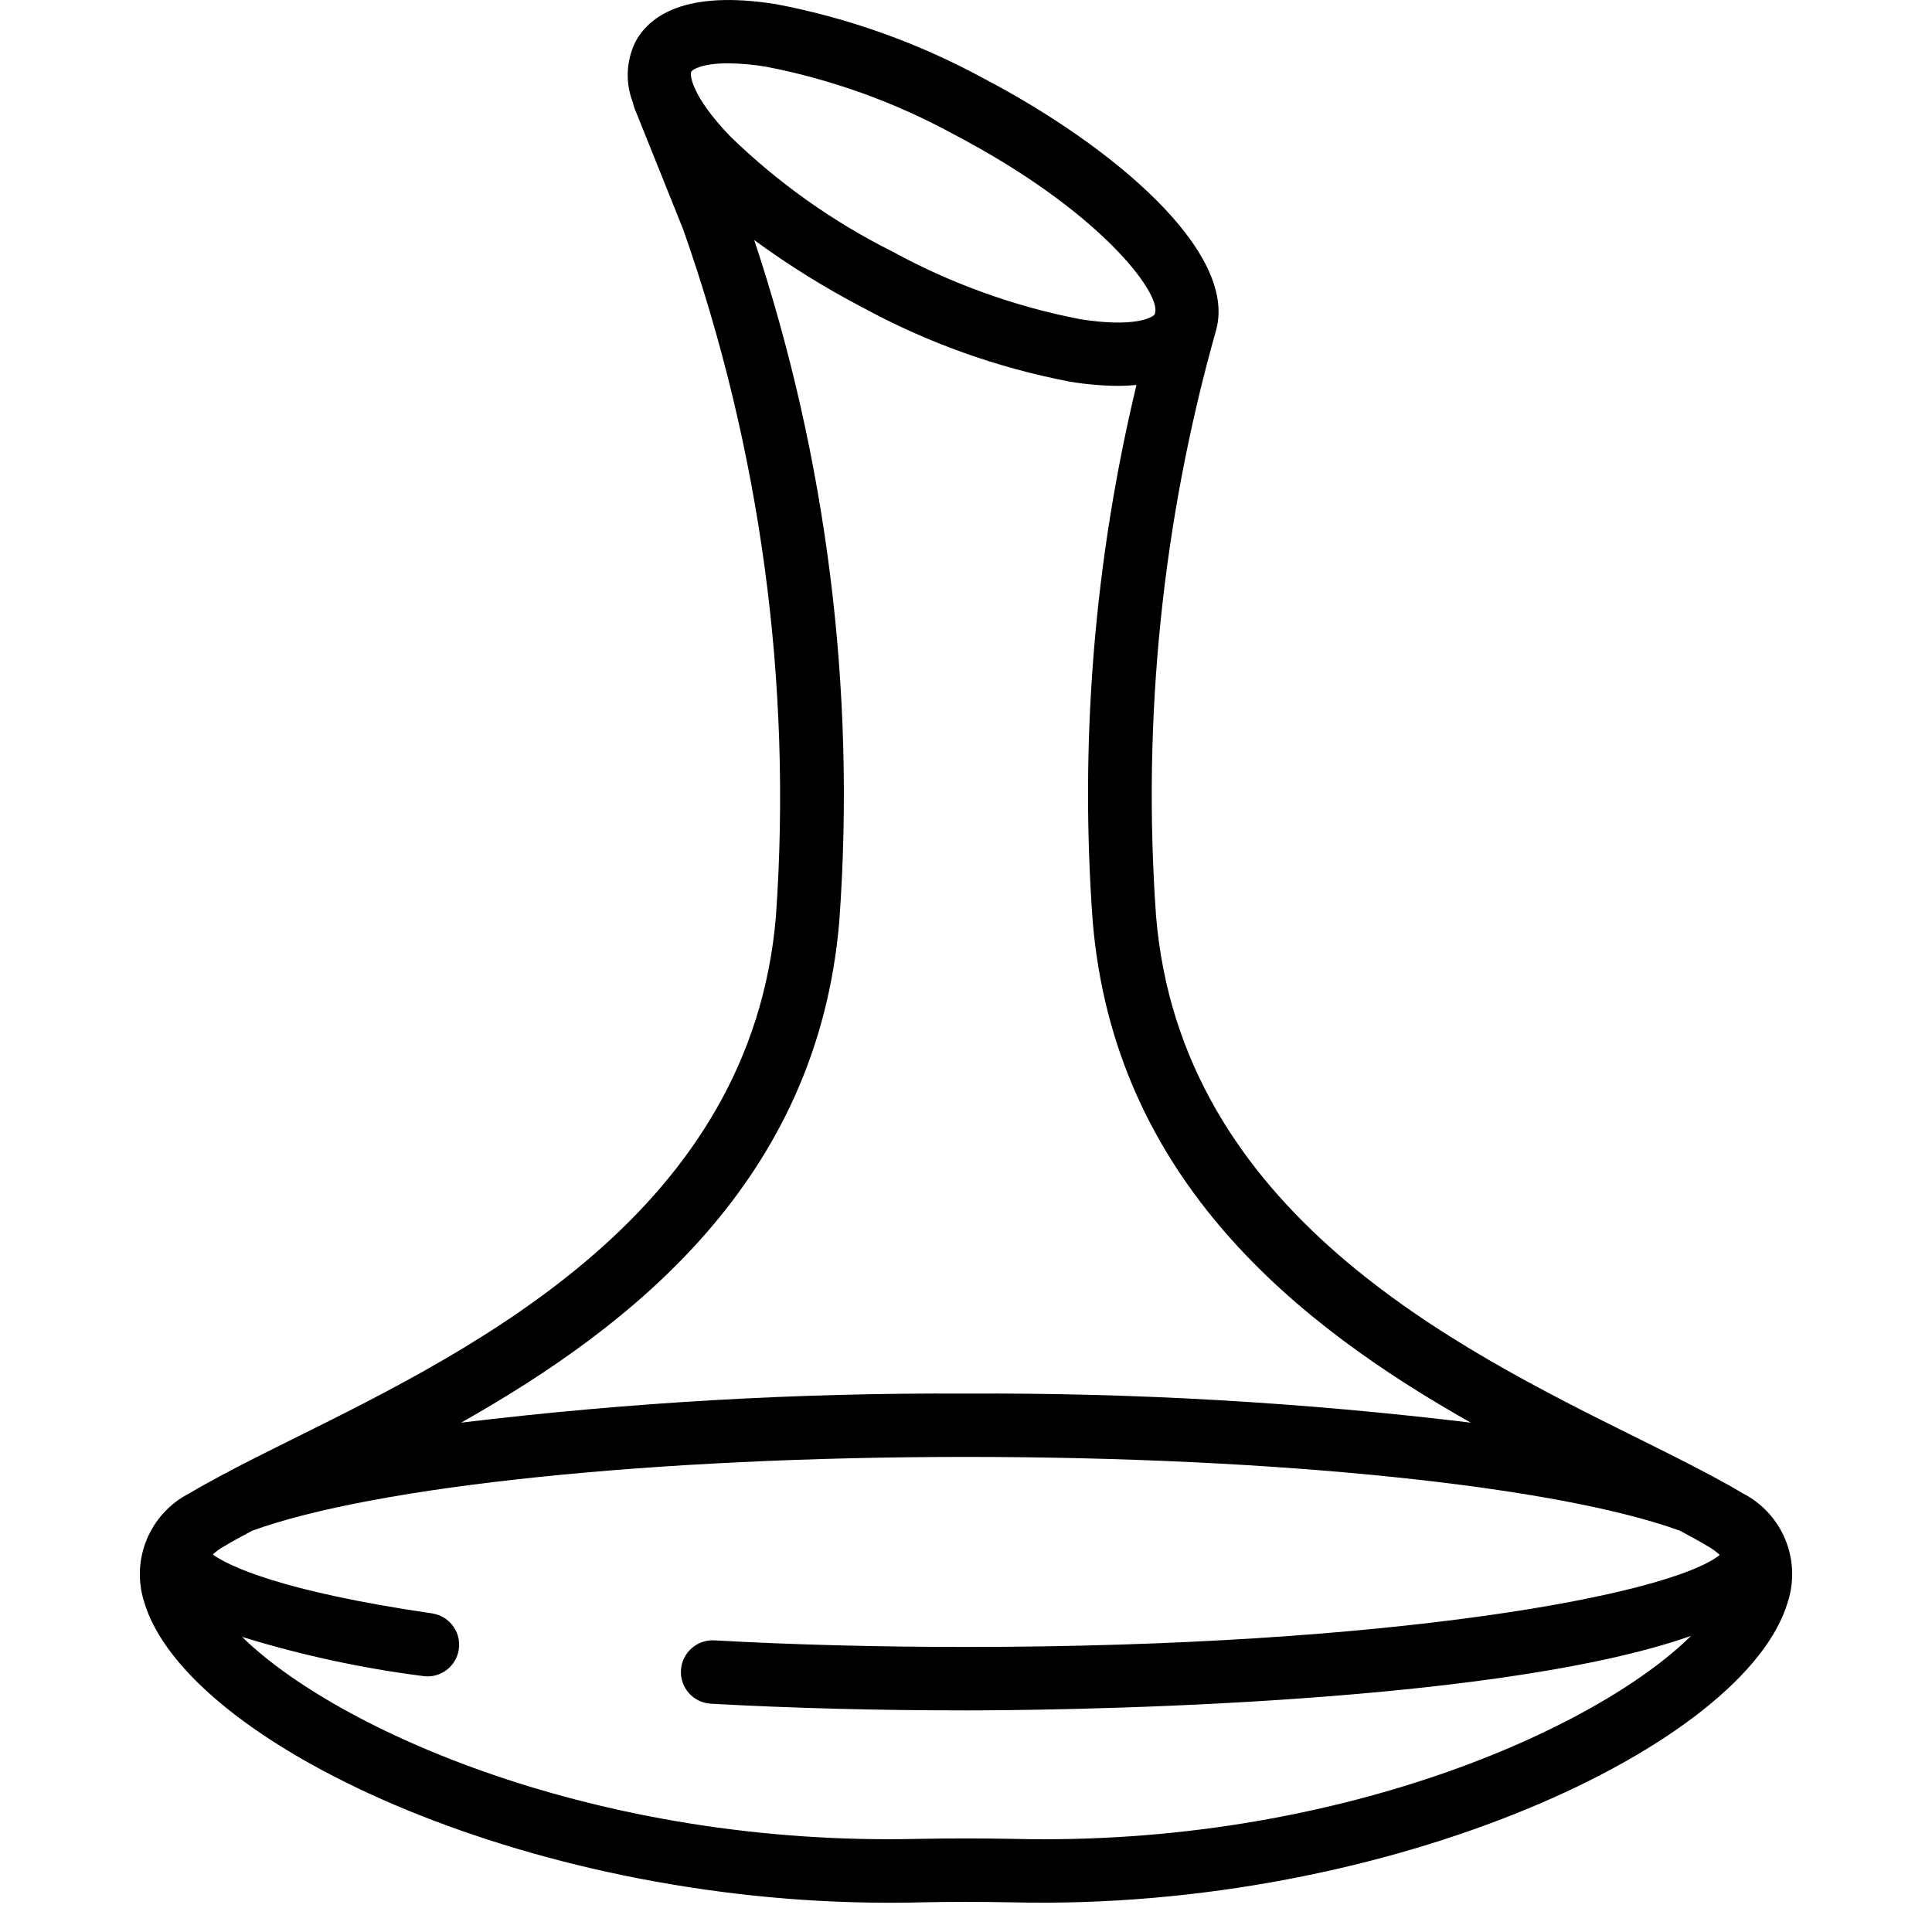 <svg height="512" viewBox="0 0 54 61" width="512" xmlns="http://www.w3.org/2000/svg"><g id="Page-1" fill="none" fill-rule="evenodd"><g id="039---Wine-Decanter" fill="rgb(0,0,0)" fill-rule="nonzero"><path id="Shape" d="m5.817 45.4c-.884.438-1.678.834-2.388 1.216l-.012.007c-.329.176-.645.351-.933.524-1.25.636-1.857 2.082-1.436 3.42 1.286 4.421 11.936 9.509 23.511 9.509.322 0 .647 0 .971-.012.977-.02 1.963-.02 2.936 0 11.943.281 23.165-4.953 24.486-9.5.422-1.338-.186-2.785-1.437-3.42-.288-.173-.6-.348-.932-.525l-.011-.005c-.709-.382-1.505-.779-2.389-1.217-5.738-2.847-14.409-7.147-15.183-16.48-.442-6.232.201-12.494 1.9-18.506.663-2.46-3.23-5.783-7.358-7.943-2.042-1.11-4.243-1.898-6.526-2.334-2.915-.471-4.037.394-4.46 1.2-.288.598-.315 1.289-.072 1.907.01.053.024.105.042.155 0 .009.042.107.046.116l1.5 3.735c2.444 6.948 3.441 14.323 2.928 21.67-.774 9.333-9.445 13.633-15.183 16.483zm22.694 12.66c-1-.019-2.017-.02-3.026 0-10.124.236-18.342-3.44-21.342-6.378 1.865.576 3.775.989 5.711 1.236.048.008.097.012.146.012.523-.002.956-.406.994-.927.038-.522-.332-.984-.849-1.062-4.787-.7-6.407-1.494-6.928-1.858.092-.086.192-.162.3-.226.283-.169.6-.346.939-.525 3.899-1.417 12.725-2.332 22.544-2.332s18.645.915 22.546 2.332c.335.179.655.355.938.525.113.068.219.148.314.239-1.576 1.258-10.328 2.904-23.798 2.904-2.8 0-5.468-.07-7.944-.208-.552-.031-1.025.392-1.056.944-.031.552.392 1.025.944 1.056 2.514.14 5.224.211 8.056.211 2.028 0 16.45-.083 22.891-2.352-2.974 2.942-11.23 6.656-21.38 6.409zm-10.184-55.797c.037-.071.348-.264 1.162-.264.405.004.809.041 1.208.109 2.07.402 4.065 1.121 5.915 2.132 4.628 2.422 6.523 5 6.36 5.628l-.015.057c-.063.1-.646.428-2.366.15-2.07-.402-4.065-1.122-5.915-2.133-1.886-.943-3.614-2.171-5.125-3.642-1.219-1.268-1.276-1.938-1.224-2.037zm1.987 5.317c1.089.798 2.237 1.511 3.434 2.135 2.041 1.11 4.242 1.897 6.524 2.334.503.085 1.011.13 1.521.134.211 0 .406-.011.59-.029-1.331 5.538-1.798 11.248-1.383 16.929.681 8.174 6.5 12.763 11.938 15.835-5.288-.639-10.611-.946-15.938-.918-5.328-.028-10.652.279-15.942.918 5.442-3.072 11.257-7.661 11.942-15.835.525-7.275-.387-14.581-2.686-21.503z"/></g></g></svg>
